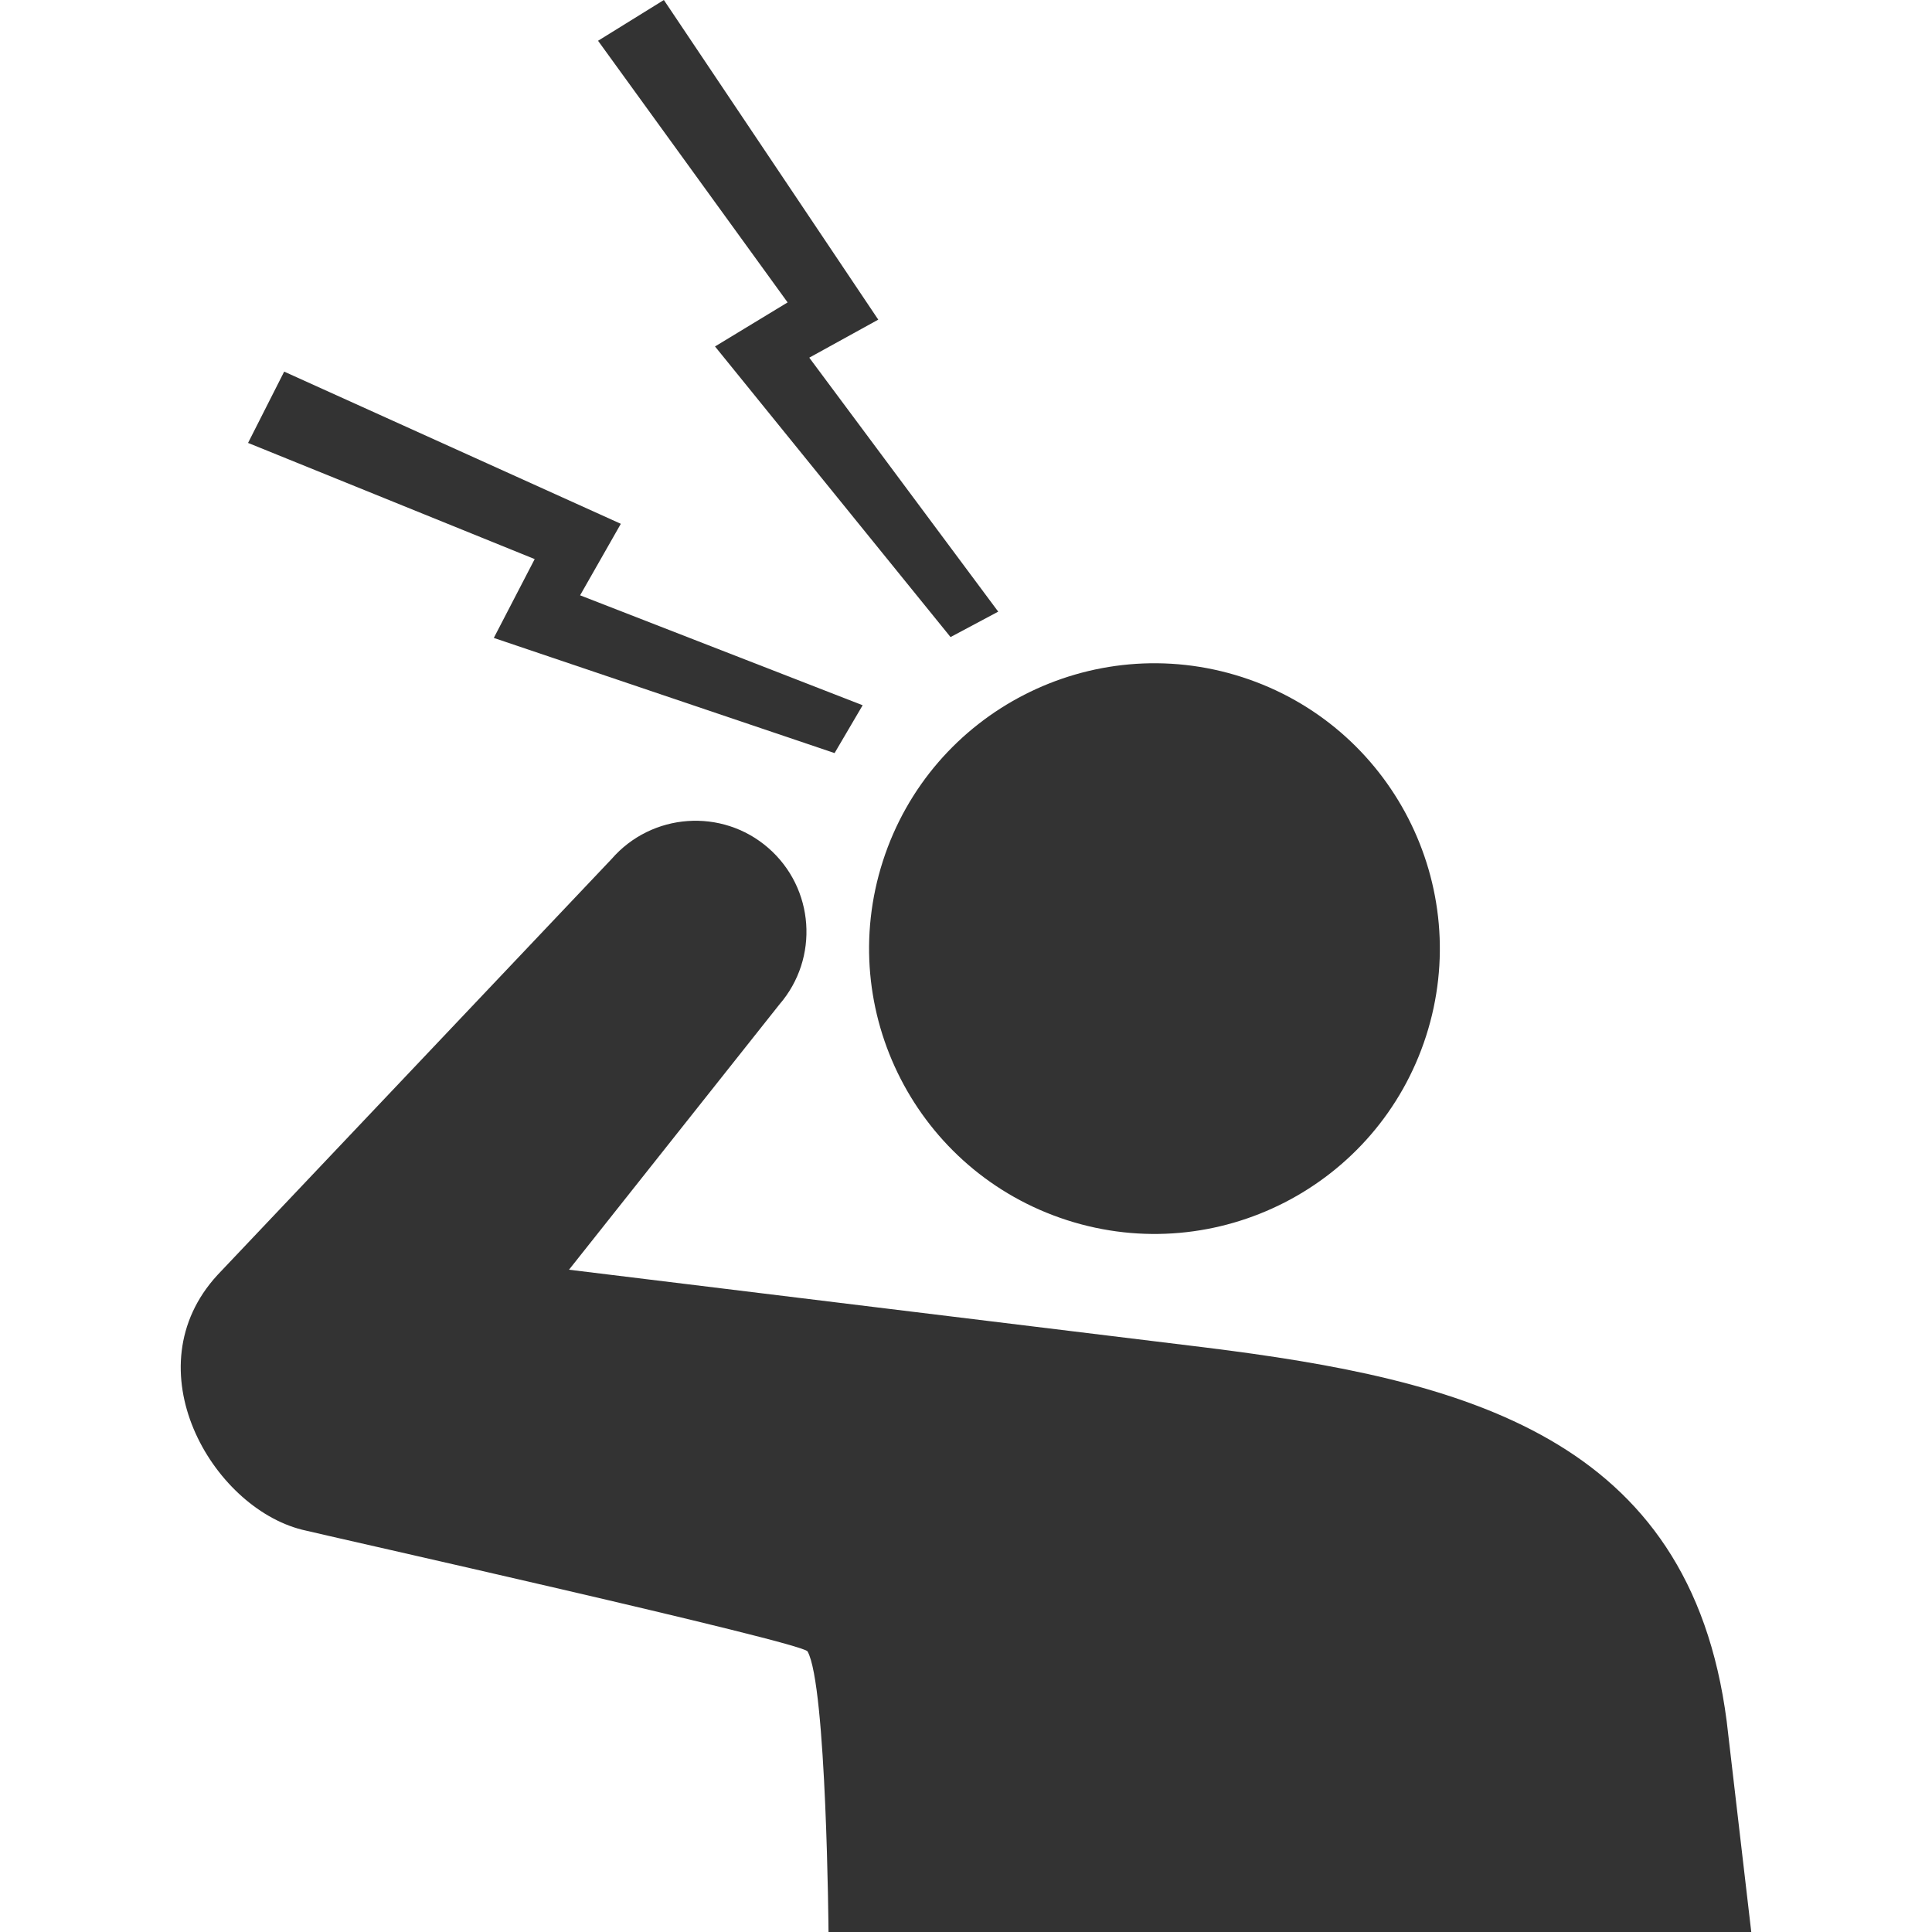<svg xmlns="http://www.w3.org/2000/svg" fill="none" viewBox="0 0 800 800" height="800" width="800">
<path fill="#333333" d="M365.582 356.553C345.582 418.658 379.717 485.211 441.82 505.239C503.924 525.239 570.477 491.12 590.507 429.015C610.476 366.911 576.357 300.359 514.282 280.358C452.179 260.358 385.582 294.478 365.582 356.553Z"></path>
<path fill="#333333" d="M296.072 143.463L393.595 263.792L413.342 253.269L335.102 148.105L363.67 132.358L274.894 0L247.641 16.881L326.133 125.223L296.072 143.463Z"></path>
<path fill="#333333" d="M204.476 264.15L345.58 311.836L357.207 292.03L240.207 246.508L257.074 216.896L117.671 153.88L102.715 183.403L221.402 231.508L204.476 264.15Z"></path>
<path fill="#333333" d="M714.983 712.701C699.7 594.658 606.327 571.283 498.878 557.939C498.835 557.97 235.61 525.761 235.61 525.761L322.699 415.97C339.325 396.775 337.28 367.731 318.086 351.075C298.938 334.462 269.892 336.553 253.252 355.687L90.088 527.911C54.416 566.626 87.639 623.972 125.072 633.419C134.416 635.762 332.177 679.986 334.385 683.806C342.296 697.717 343.072 800 343.072 800H725.161L714.983 712.701Z"></path>
</svg>
